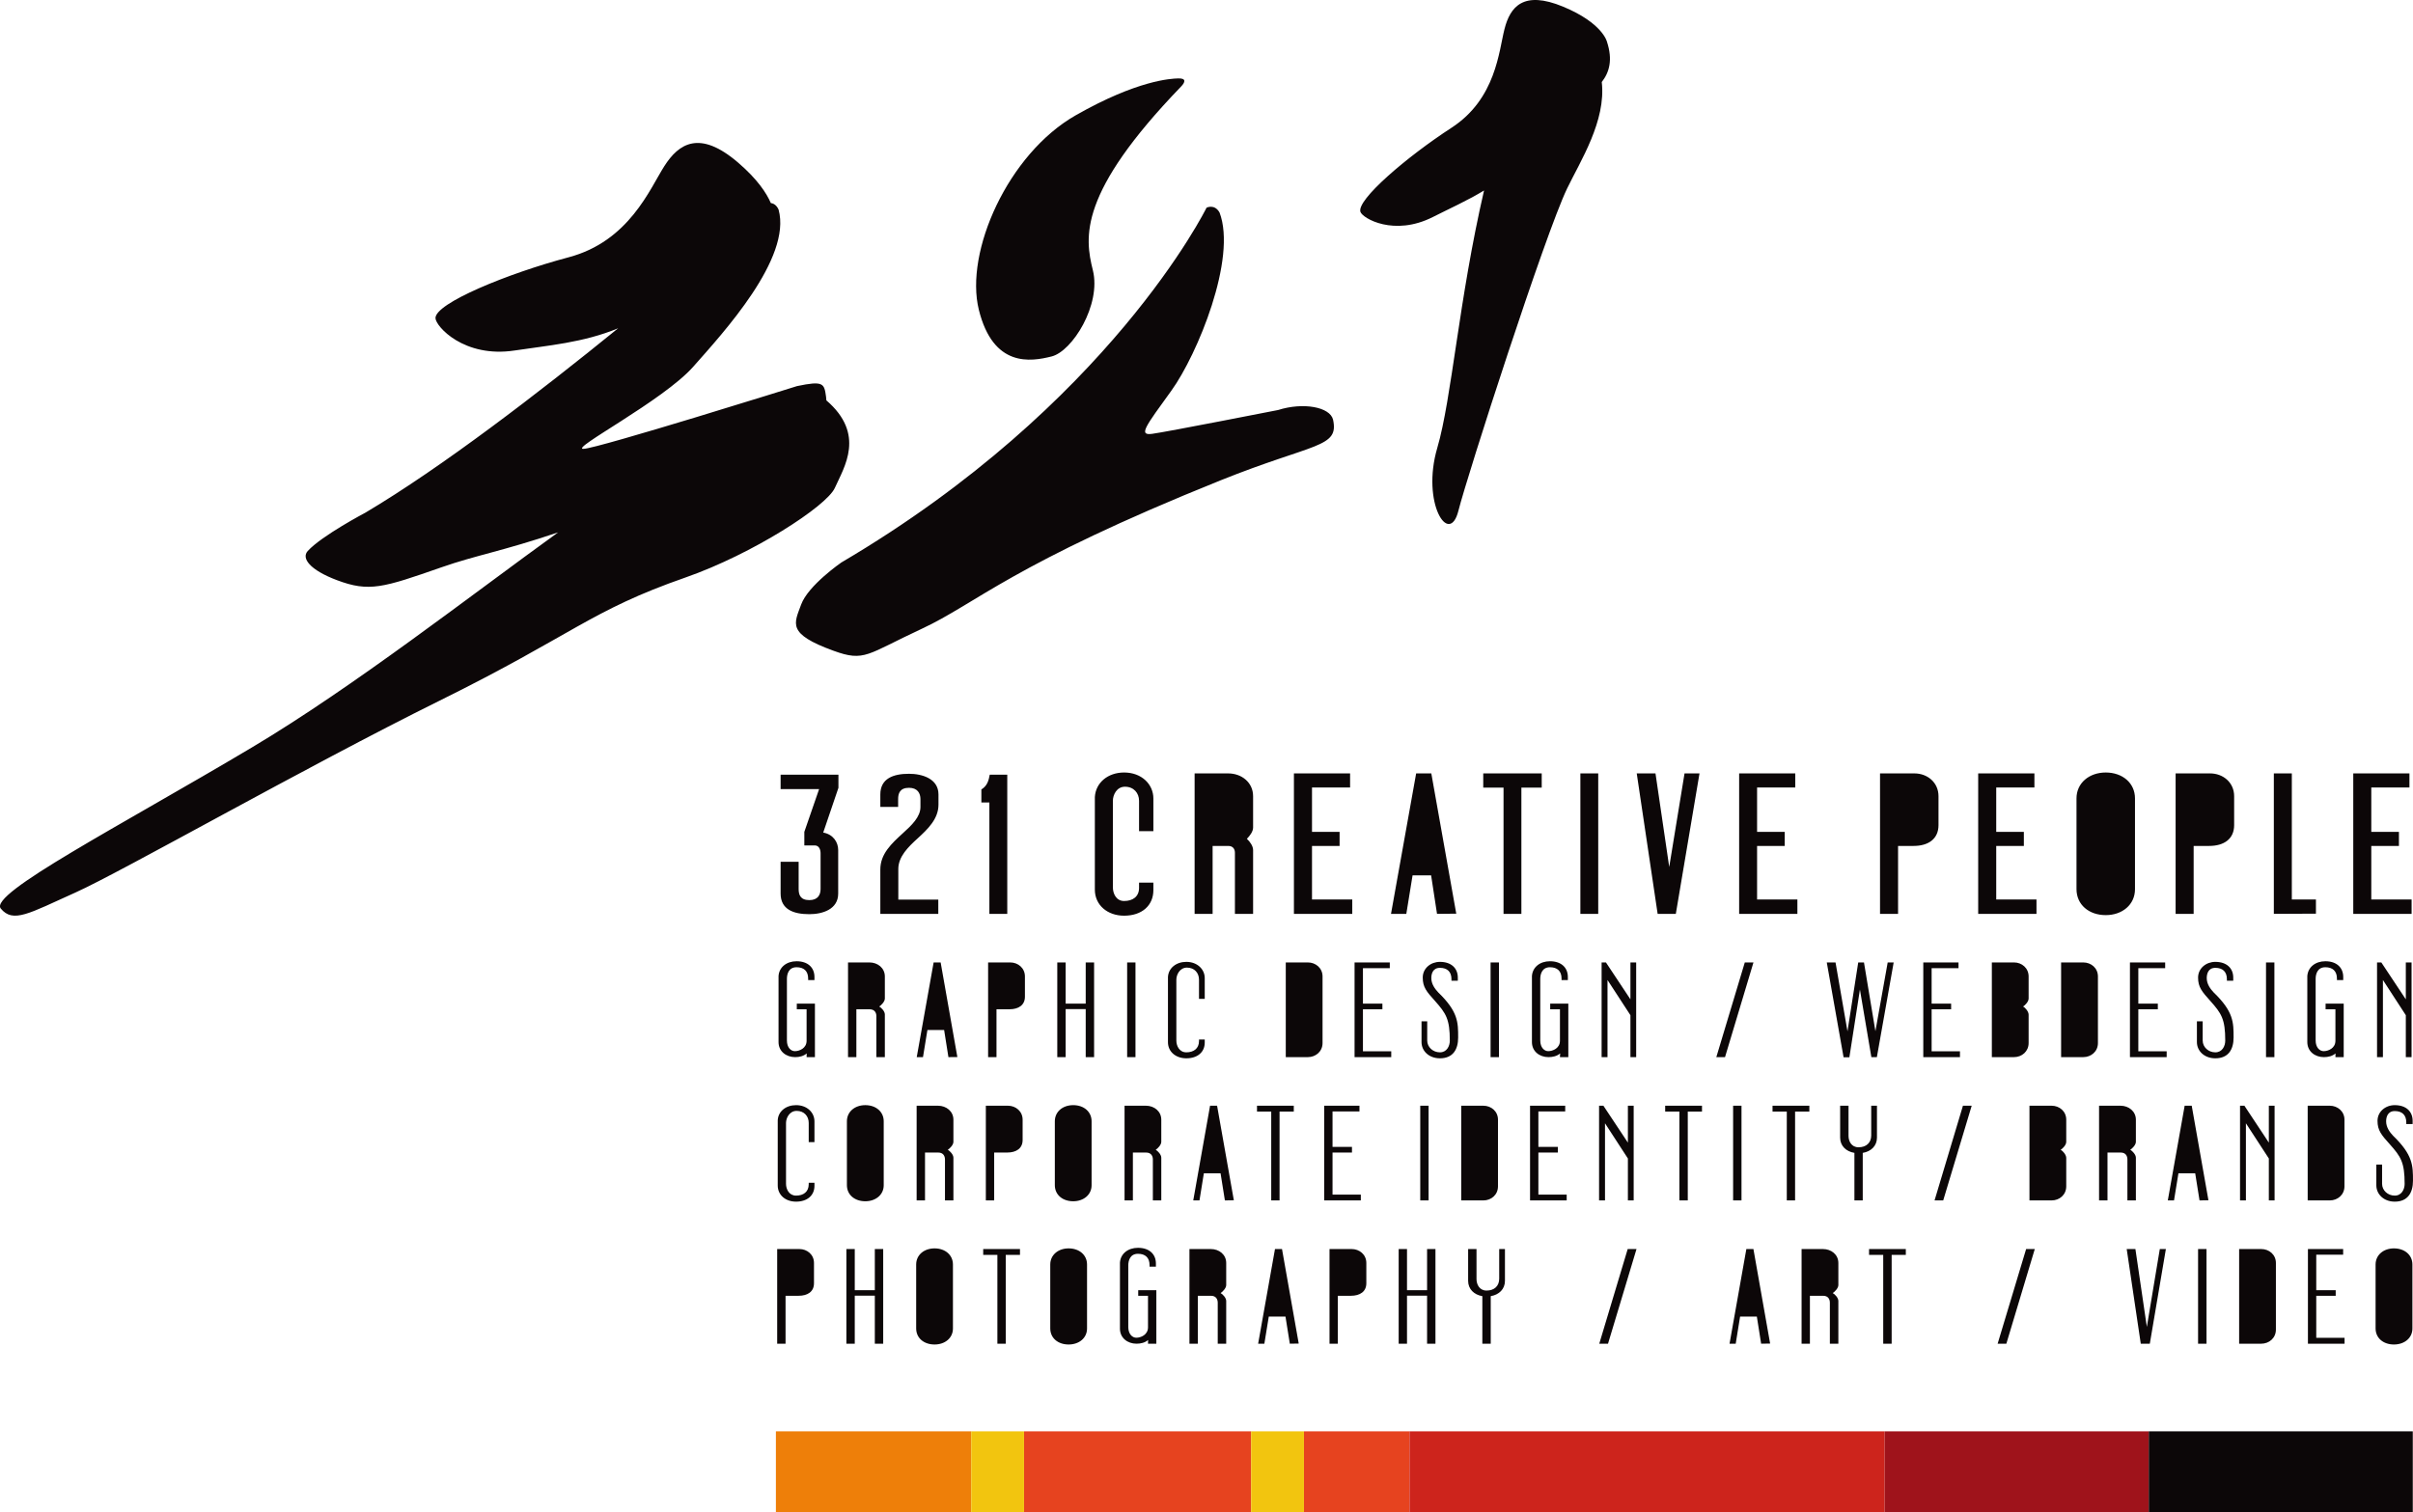 <?xml version="1.0" encoding="UTF-8"?>
<svg xmlns="http://www.w3.org/2000/svg" xmlns:xlink="http://www.w3.org/1999/xlink" width="200.19pt" height="125.49pt" viewBox="0 0 200.19 125.49" version="1.1">
<defs>
<clipPath id="clip1">
  <path d="M 0 0 L 200.191 0 L 200.191 112 L 0 112 Z M 0 0 "/>
</clipPath>
<clipPath id="clip2">
  <path d="M 108 118 L 117 118 L 117 125.488 L 108 125.488 Z M 108 118 "/>
</clipPath>
<clipPath id="clip3">
  <path d="M 84 118 L 104 118 L 104 125.488 L 84 125.488 Z M 84 118 "/>
</clipPath>
<clipPath id="clip4">
  <path d="M 64 118 L 81 118 L 81 125.488 L 64 125.488 Z M 64 118 "/>
</clipPath>
<clipPath id="clip5">
  <path d="M 80 118 L 85 118 L 85 125.488 L 80 125.488 Z M 80 118 "/>
</clipPath>
<clipPath id="clip6">
  <path d="M 103 118 L 109 118 L 109 125.488 L 103 125.488 Z M 103 118 "/>
</clipPath>
<clipPath id="clip7">
  <path d="M 116 118 L 157 118 L 157 125.488 L 116 125.488 Z M 116 118 "/>
</clipPath>
<clipPath id="clip8">
  <path d="M 156 118 L 179 118 L 179 125.488 L 156 125.488 Z M 156 118 "/>
</clipPath>
<clipPath id="clip9">
  <path d="M 178 118 L 200.191 118 L 200.191 125.488 L 178 125.488 Z M 178 118 "/>
</clipPath>
</defs>
<g id="surface1">
<g clip-path="url(#clip1)" clip-rule="nonzero">
<path style=" stroke:none;fill-rule:nonzero;fill:rgb(4.7%,3.099%,3.499%);fill-opacity:1;" d="M 155.062 104.141 L 156.238 104.141 L 156.238 111.512 L 156.938 111.512 L 156.938 104.141 L 158.113 104.141 L 158.113 103.656 L 155.062 103.656 Z M 151.238 103.656 L 149.465 103.656 L 149.465 111.512 L 150.156 111.512 L 150.156 107.535 L 151.25 107.535 C 151.688 107.535 151.812 107.844 151.812 108.113 L 151.812 111.512 L 152.516 111.512 L 152.516 107.965 C 152.516 107.703 152.219 107.398 152.051 107.312 C 152.219 107.199 152.516 106.902 152.516 106.648 L 152.516 104.812 C 152.516 104.117 151.93 103.656 151.238 103.656 M 160.824 68.477 L 160.824 66.074 C 160.824 64.938 159.906 64.184 158.828 64.184 L 155.973 64.184 L 155.973 75.84 L 157.469 75.84 L 157.469 70.203 L 158.758 70.203 C 159.98 70.203 160.824 69.625 160.824 68.477 M 155.719 94.41 L 155.719 91.762 L 155.242 91.762 L 155.242 94.23 C 155.242 94.832 154.836 95.211 154.188 95.211 C 153.605 95.211 153.359 94.715 153.359 94.262 L 153.359 91.762 L 152.664 91.762 L 152.664 94.41 C 152.664 95.094 153.152 95.559 153.848 95.676 L 153.848 99.621 L 154.539 99.621 L 154.539 95.676 C 155.234 95.559 155.719 95.094 155.719 94.41 M 160.496 99.621 L 161.215 99.621 L 163.578 91.762 L 162.852 91.762 Z M 168.301 86.562 L 168.301 84.203 C 168.301 83.945 168.016 83.617 167.84 83.531 C 168.016 83.422 168.301 83.121 168.301 82.867 L 168.301 81.035 C 168.301 80.34 167.738 79.871 167.086 79.871 L 165.25 79.871 L 165.25 87.73 L 167.086 87.73 C 167.738 87.73 168.301 87.262 168.301 86.562 M 162.605 87.246 L 160.254 87.246 L 160.254 83.758 L 161.871 83.758 L 161.871 83.289 L 160.254 83.289 L 160.254 80.348 L 162.484 80.348 L 162.484 79.871 L 159.562 79.871 L 159.562 87.73 L 162.605 87.73 Z M 168.953 74.645 L 165.613 74.645 L 165.613 70.203 L 167.906 70.203 L 167.906 69.035 L 165.613 69.035 L 165.613 65.352 L 168.781 65.352 L 168.781 64.184 L 164.117 64.184 L 164.117 75.84 L 168.953 75.84 Z M 150.109 91.762 L 147.055 91.762 L 147.055 92.246 L 148.238 92.246 L 148.238 99.621 L 148.926 99.621 L 148.926 92.246 L 150.109 92.246 Z M 144.754 79.871 L 142.391 87.73 L 143.113 87.73 L 145.473 79.871 Z M 131.113 75.84 L 132.594 75.84 L 132.594 64.184 L 131.113 64.184 Z M 133.156 93.219 L 135.055 96.141 L 135.055 99.621 L 135.535 99.621 L 135.535 91.762 L 135.055 91.762 L 135.055 94.824 L 133.023 91.762 L 132.664 91.762 L 132.664 99.621 L 133.156 99.621 Z M 128.609 83.758 L 129.418 83.758 L 129.418 86.371 C 129.418 86.996 128.824 87.234 128.445 87.234 C 128.121 87.234 127.785 86.938 127.785 86.344 L 127.785 81.238 C 127.785 80.832 127.938 80.27 128.59 80.27 C 129.191 80.27 129.551 80.586 129.551 81.207 L 129.551 81.336 L 130.074 81.336 L 130.074 81.078 C 130.074 80.301 129.527 79.773 128.59 79.773 C 127.754 79.773 127.145 80.27 127.094 81 L 127.094 86.48 C 127.094 87.254 127.723 87.73 128.469 87.73 C 128.816 87.73 129.172 87.648 129.434 87.422 L 129.418 87.73 L 130.113 87.73 L 130.113 83.289 L 128.609 83.289 Z M 127.629 95.648 L 129.246 95.648 L 129.246 95.18 L 127.629 95.18 L 127.629 92.238 L 129.855 92.238 L 129.855 91.762 L 126.938 91.762 L 126.938 99.621 L 129.977 99.621 L 129.977 99.137 L 127.629 99.137 Z M 140.996 64.184 L 139.754 64.184 L 138.484 71.949 L 137.344 64.184 L 135.789 64.184 L 137.523 75.84 L 139.031 75.84 Z M 165.73 111.512 L 166.453 111.512 L 168.812 103.656 L 168.094 103.656 Z M 144.48 91.762 L 143.785 91.762 L 143.785 99.621 L 144.48 99.621 Z M 144.883 103.656 L 143.488 111.512 L 144 111.512 L 144.363 109.262 L 145.754 109.262 L 146.109 111.512 L 146.855 111.5 L 145.469 103.656 Z M 132.68 111.512 L 133.406 111.512 L 135.77 103.656 L 135.039 103.656 Z M 138.148 92.246 L 139.328 92.246 L 139.328 99.621 L 140.023 99.621 L 140.023 92.246 L 141.203 92.246 L 141.203 91.762 L 138.148 91.762 Z M 127.906 64.184 L 123.055 64.184 L 123.055 65.363 L 124.738 65.363 L 124.738 75.84 L 126.219 75.84 L 126.219 65.363 L 127.906 65.363 Z M 194.504 98.449 L 194.504 92.922 C 194.504 92.23 193.938 91.762 193.285 91.762 L 191.453 91.762 L 191.453 99.621 L 193.285 99.621 C 193.938 99.621 194.504 99.156 194.504 98.449 M 187.598 103.656 L 185.766 103.656 L 185.766 111.512 L 187.598 111.512 C 188.25 111.512 188.816 111.047 188.816 110.34 L 188.816 104.812 C 188.816 104.117 188.25 103.656 187.598 103.656 M 192.164 107.535 L 193.777 107.535 L 193.777 107.074 L 192.164 107.074 L 192.164 104.125 L 194.395 104.125 L 194.395 103.656 L 191.473 103.656 L 191.473 111.512 L 194.512 111.512 L 194.512 111.023 L 192.164 111.023 Z M 192.797 87.73 C 193.148 87.73 193.504 87.648 193.762 87.422 L 193.754 87.73 L 194.441 87.73 L 194.441 83.289 L 192.938 83.289 L 192.938 83.758 L 193.754 83.758 L 193.754 86.371 C 193.754 86.996 193.16 87.234 192.777 87.234 C 192.453 87.234 192.113 86.938 192.113 86.344 L 192.113 81.238 C 192.113 80.832 192.262 80.27 192.918 80.27 C 193.52 80.27 193.879 80.586 193.879 81.207 L 193.879 81.336 L 194.402 81.336 L 194.402 81.078 C 194.402 80.301 193.855 79.773 192.918 79.773 C 192.086 79.773 191.473 80.27 191.422 81 L 191.422 86.48 C 191.422 87.254 192.055 87.73 192.797 87.73 M 200.16 93.281 L 200.16 93.02 C 200.16 92.238 199.617 91.715 198.676 91.715 C 197.91 91.715 197.246 92.246 197.246 93.02 C 197.246 93.812 197.574 94.191 198.258 94.953 C 199.188 95.992 199.496 96.469 199.496 98.25 C 199.496 98.699 199.246 99.223 198.676 99.223 C 198.094 99.223 197.625 98.785 197.625 98.242 L 197.625 96.648 L 197.148 96.648 L 197.148 98.367 C 197.148 99.105 197.762 99.723 198.676 99.723 C 199.75 99.723 200.188 98.988 200.188 97.984 C 200.188 96.738 200.188 95.844 198.535 94.25 C 198.277 93.977 197.961 93.566 197.961 93.062 C 197.961 92.715 198.082 92.207 198.676 92.207 C 199.281 92.207 199.633 92.527 199.633 93.152 L 199.633 93.281 Z M 186.328 93.219 L 188.23 96.141 L 188.23 99.621 L 188.707 99.621 L 188.707 91.762 L 188.23 91.762 L 188.23 94.824 L 186.203 91.762 L 185.84 91.762 L 185.84 99.621 L 186.328 99.621 Z M 198.609 103.602 C 197.742 103.602 197.086 104.148 197.086 104.941 L 197.086 110.242 C 197.086 111.047 197.73 111.578 198.609 111.578 C 199.484 111.578 200.141 111.035 200.141 110.25 L 200.141 104.941 C 200.141 104.148 199.496 103.602 198.609 103.602 M 200.074 74.645 L 196.73 74.645 L 196.73 70.203 L 199.023 70.203 L 199.023 69.035 L 196.73 69.035 L 196.73 65.352 L 199.895 65.352 L 199.895 64.184 L 195.234 64.184 L 195.234 75.84 L 200.074 75.84 Z M 200.07 87.73 L 200.07 79.871 L 199.594 79.871 L 199.594 82.934 L 197.562 79.871 L 197.207 79.871 L 197.207 87.73 L 197.695 87.73 L 197.695 81.328 L 199.594 84.25 L 199.594 87.73 Z M 183.078 81.172 C 183.078 80.824 183.195 80.32 183.789 80.32 C 184.395 80.32 184.75 80.637 184.75 81.262 L 184.75 81.391 L 185.277 81.391 L 185.277 81.129 C 185.277 80.348 184.73 79.824 183.789 79.824 C 183.027 79.824 182.359 80.359 182.359 81.129 C 182.359 81.926 182.688 82.301 183.371 83.062 C 184.305 84.105 184.613 84.578 184.613 86.363 C 184.613 86.809 184.367 87.332 183.789 87.332 C 183.215 87.332 182.742 86.898 182.742 86.352 L 182.742 84.758 L 182.262 84.758 L 182.262 86.48 C 182.262 87.215 182.875 87.828 183.789 87.828 C 184.871 87.828 185.305 87.098 185.305 86.098 C 185.305 84.844 185.305 83.953 183.652 82.359 C 183.391 82.082 183.078 81.676 183.078 81.172 M 178.109 110.121 L 177.16 103.656 L 176.438 103.656 L 177.605 111.512 L 178.355 111.512 L 179.688 103.656 L 179.184 103.656 Z M 188.691 79.871 L 187.996 79.871 L 187.996 87.73 L 188.691 87.73 Z M 176.496 99.621 L 177.199 99.621 L 177.199 96.074 C 177.199 95.816 176.902 95.508 176.734 95.418 C 176.902 95.312 177.199 95.016 177.199 94.758 L 177.199 92.922 C 177.199 92.23 176.613 91.762 175.922 91.762 L 174.145 91.762 L 174.145 99.621 L 174.844 99.621 L 174.844 95.648 L 175.934 95.648 C 176.371 95.648 176.496 95.953 176.496 96.223 Z M 177.402 83.758 L 179.02 83.758 L 179.02 83.289 L 177.402 83.289 L 177.402 80.348 L 179.629 80.348 L 179.629 79.871 L 176.707 79.871 L 176.707 87.73 L 179.754 87.73 L 179.754 87.246 L 177.402 87.246 Z M 172.832 79.871 L 170.996 79.871 L 170.996 87.73 L 172.832 87.73 C 173.488 87.73 174.051 87.262 174.051 86.562 L 174.051 81.035 C 174.051 80.34 173.488 79.871 172.832 79.871 M 182.359 111.512 L 183.059 111.512 L 183.059 103.656 L 182.359 103.656 Z M 192.137 74.645 L 190.137 74.645 L 190.137 64.184 L 188.645 64.184 L 188.645 75.84 L 192.137 75.824 Z M 183.355 64.184 L 180.496 64.184 L 180.496 75.84 L 181.992 75.84 L 181.992 70.203 L 183.277 70.203 C 184.508 70.203 185.352 69.625 185.352 68.477 L 185.352 66.074 C 185.352 64.938 184.434 64.184 183.355 64.184 M 181.246 91.762 L 179.848 99.621 L 180.363 99.621 L 180.73 97.371 L 182.121 97.371 L 182.48 99.621 L 183.219 99.609 L 181.832 91.762 Z M 170.207 91.762 L 168.371 91.762 L 168.371 99.621 L 170.207 99.621 C 170.863 99.621 171.422 99.156 171.422 98.449 L 171.422 96.094 C 171.422 95.832 171.137 95.508 170.961 95.418 C 171.137 95.312 171.422 95.016 171.422 94.758 L 171.422 92.922 C 171.422 92.23 170.863 91.762 170.207 91.762 M 72.578 107.074 L 70.914 107.074 L 70.914 103.656 L 70.219 103.656 L 70.219 111.512 L 70.914 111.512 L 70.914 107.527 L 72.578 107.527 L 72.578 111.512 L 73.273 111.512 L 73.273 103.656 L 72.578 103.656 Z M 66.105 83.758 L 66.918 83.758 L 66.918 86.371 C 66.918 86.996 66.324 87.234 65.945 87.234 C 65.617 87.234 65.285 86.938 65.285 86.344 L 65.285 81.238 C 65.285 80.832 65.43 80.27 66.086 80.27 C 66.691 80.27 67.047 80.586 67.047 81.207 L 67.047 81.336 L 67.57 81.336 L 67.57 81.078 C 67.57 80.301 67.027 79.773 66.086 79.773 C 65.254 79.773 64.637 80.27 64.59 81 L 64.59 86.48 C 64.59 87.254 65.223 87.73 65.969 87.73 C 66.316 87.73 66.668 87.648 66.926 87.422 L 66.918 87.73 L 67.609 87.73 L 67.609 83.289 L 66.105 83.289 Z M 64.762 65.484 L 67.957 65.484 L 66.73 69.035 L 66.73 70.16 L 67.59 70.16 C 67.973 70.16 68.078 70.543 68.078 70.812 L 68.078 73.773 C 68.078 74.258 67.855 74.699 67.145 74.699 C 66.391 74.699 66.258 74.242 66.258 73.773 L 66.258 71.52 L 64.762 71.52 L 64.762 74.156 C 64.762 75.473 65.828 75.867 67.145 75.867 C 68.227 75.867 69.539 75.473 69.539 74.156 L 69.539 70.543 C 69.539 69.895 69.125 69.242 68.297 69.094 L 69.559 65.379 L 69.559 64.289 L 64.762 64.289 Z M 71.789 91.715 C 70.918 91.715 70.262 92.258 70.262 93.055 L 70.262 98.352 C 70.262 99.156 70.906 99.691 71.789 99.691 C 72.66 99.691 73.316 99.145 73.316 98.363 L 73.316 93.055 C 73.316 92.258 72.668 91.715 71.789 91.715 M 77.535 103.602 C 76.66 103.602 76.008 104.148 76.008 104.941 L 76.008 110.242 C 76.008 111.047 76.652 111.578 77.535 111.578 C 78.406 111.578 79.059 111.035 79.059 110.25 L 79.059 104.941 C 79.059 104.148 78.414 103.602 77.535 103.602 M 72.129 79.871 L 70.355 79.871 L 70.355 87.73 L 71.047 87.73 L 71.047 83.758 L 72.141 83.758 C 72.578 83.758 72.707 84.062 72.707 84.328 L 72.707 87.73 L 73.41 87.73 L 73.41 84.184 C 73.41 83.926 73.113 83.617 72.945 83.531 C 73.113 83.422 73.41 83.121 73.41 82.867 L 73.41 81.035 C 73.41 80.34 72.824 79.871 72.129 79.871 M 81.57 104.141 L 82.746 104.141 L 82.746 111.512 L 83.441 111.512 L 83.441 104.141 L 84.621 104.141 L 84.621 103.656 L 81.57 103.656 Z M 83.809 79.871 L 81.977 79.871 L 81.977 87.73 L 82.672 87.73 L 82.672 83.758 L 83.75 83.758 C 84.504 83.758 85.031 83.41 85.031 82.719 L 85.031 81.035 C 85.031 80.34 84.465 79.871 83.809 79.871 M 82.082 75.84 L 83.566 75.84 L 83.566 64.289 L 82.113 64.289 C 82.023 64.777 81.906 65.219 81.418 65.516 L 81.418 66.594 L 82.082 66.594 Z M 77.457 79.871 L 76.055 87.73 L 76.574 87.73 L 76.941 85.48 L 78.328 85.48 L 78.684 87.73 L 79.426 87.723 L 78.039 79.871 Z M 77.82 91.762 L 76.047 91.762 L 76.047 99.621 L 76.742 99.621 L 76.742 95.648 L 77.832 95.648 C 78.266 95.648 78.398 95.953 78.398 96.223 L 78.398 99.621 L 79.098 99.621 L 79.098 96.074 C 79.098 95.816 78.801 95.508 78.633 95.418 C 78.801 95.312 79.098 95.016 79.098 94.758 L 79.098 92.922 C 79.098 92.23 78.512 91.762 77.82 91.762 M 83.621 91.762 L 81.789 91.762 L 81.789 99.621 L 82.48 99.621 L 82.48 95.648 L 83.562 95.648 C 84.316 95.648 84.84 95.301 84.84 94.609 L 84.84 92.922 C 84.84 92.23 84.277 91.762 83.621 91.762 M 149.117 74.645 L 145.773 74.645 L 145.773 70.203 L 148.066 70.203 L 148.066 69.035 L 145.773 69.035 L 145.773 65.352 L 148.941 65.352 L 148.941 64.184 L 144.285 64.184 L 144.285 75.84 L 149.117 75.84 Z M 174.699 75.945 C 176.078 75.945 177.125 75.07 177.125 73.797 L 177.125 66.254 C 177.125 64.984 176.09 64.109 174.699 64.109 C 173.324 64.109 172.273 64.984 172.273 66.254 L 172.273 73.785 C 172.273 75.086 173.309 75.945 174.699 75.945 M 132.875 79.871 L 132.875 87.73 L 133.363 87.73 L 133.363 81.328 L 135.266 84.25 L 135.266 87.73 L 135.742 87.73 L 135.742 79.871 L 135.266 79.871 L 135.266 82.934 L 133.234 79.871 Z M 153.43 87.742 L 154.305 82.121 L 155.254 87.73 L 155.711 87.73 L 157.105 79.871 L 156.609 79.871 L 155.59 85.578 L 154.641 79.871 L 154.164 79.871 L 153.273 85.59 L 152.281 79.871 L 151.555 79.871 L 152.949 87.742 Z M 66.316 103.656 L 64.477 103.656 L 64.477 111.512 L 65.172 111.512 L 65.172 107.535 L 66.254 107.535 C 67.008 107.535 67.531 107.191 67.531 106.496 L 67.531 104.812 C 67.531 104.117 66.965 103.656 66.316 103.656 M 66.043 91.715 C 65.203 91.715 64.559 92.23 64.523 92.969 L 64.523 98.383 C 64.523 99.176 65.172 99.723 66.043 99.723 C 66.988 99.723 67.57 99.195 67.57 98.41 L 67.57 98.156 L 67.094 98.156 L 67.094 98.281 C 67.094 98.91 66.652 99.223 66.043 99.223 C 65.469 99.223 65.211 98.699 65.211 98.242 L 65.211 93.191 C 65.211 92.785 65.492 92.191 66.094 92.191 C 66.719 92.191 67.094 92.637 67.094 93.191 L 67.094 94.785 L 67.57 94.785 L 67.57 93.062 C 67.57 92.324 66.957 91.715 66.043 91.715 M 119.219 75.84 L 120.816 75.824 L 118.746 64.184 L 117.488 64.184 L 115.402 75.84 L 116.672 75.84 L 117.191 72.645 L 118.73 72.645 Z M 76.125 69.582 C 76.984 68.797 77.859 67.957 77.859 66.773 L 77.859 65.93 C 77.859 64.613 76.496 64.215 75.414 64.215 C 74.098 64.215 73.035 64.613 73.035 65.93 L 73.035 66.965 L 74.512 66.965 L 74.512 66.312 C 74.512 65.855 74.648 65.379 75.414 65.379 C 76.125 65.379 76.363 65.84 76.363 66.312 L 76.363 66.977 C 76.363 67.793 75.637 68.488 74.883 69.168 C 73.98 69.996 73.035 70.855 73.035 72.156 L 73.035 75.84 L 77.844 75.84 L 77.844 74.656 L 74.527 74.656 L 74.527 72.113 C 74.527 71.09 75.355 70.281 76.125 69.582 M 112.008 65.352 L 112.008 64.184 L 107.348 64.184 L 107.348 75.84 L 112.188 75.84 L 112.188 74.645 L 108.848 74.645 L 108.848 70.203 L 111.137 70.203 L 111.137 69.035 L 108.848 69.035 L 108.848 65.352 Z M 118.52 91.762 L 117.828 91.762 L 117.828 99.621 L 118.52 99.621 Z M 124.277 98.449 L 124.277 92.922 C 124.277 92.23 123.719 91.762 123.062 91.762 L 121.227 91.762 L 121.227 99.621 L 123.062 99.621 C 123.719 99.621 124.277 99.156 124.277 98.449 M 112.898 99.137 L 110.551 99.137 L 110.551 95.648 L 112.164 95.648 L 112.164 95.18 L 110.551 95.18 L 110.551 92.238 L 112.785 92.238 L 112.785 91.762 L 109.859 91.762 L 109.859 99.621 L 112.898 99.621 Z M 105.777 103.656 L 104.379 111.512 L 104.895 111.512 L 105.262 109.262 L 106.648 109.262 L 107.008 111.512 L 107.746 111.5 L 106.359 103.656 Z M 112.133 103.656 L 110.301 103.656 L 110.301 111.512 L 110.992 111.512 L 110.992 107.535 L 112.074 107.535 C 112.828 107.535 113.355 107.191 113.355 106.496 L 113.355 104.812 C 113.355 104.117 112.789 103.656 112.133 103.656 M 108.504 79.871 L 106.672 79.871 L 106.672 87.73 L 108.504 87.73 C 109.156 87.73 109.723 87.262 109.723 86.562 L 109.723 81.035 C 109.723 80.34 109.156 79.871 108.504 79.871 M 113.074 83.758 L 114.688 83.758 L 114.688 83.289 L 113.074 83.289 L 113.074 80.348 L 115.301 80.348 L 115.301 79.871 L 112.379 79.871 L 112.379 87.73 L 115.422 87.73 L 115.422 87.246 L 113.074 87.246 Z M 124.379 106.117 C 124.379 106.723 123.977 107.102 123.328 107.102 C 122.746 107.102 122.496 106.605 122.496 106.148 L 122.496 103.656 L 121.801 103.656 L 121.801 106.297 C 121.801 106.98 122.289 107.449 122.98 107.566 L 122.98 111.512 L 123.676 111.512 L 123.676 107.566 C 124.371 107.449 124.855 106.98 124.855 106.297 L 124.855 103.656 L 124.379 103.656 Z M 124.359 79.871 L 123.664 79.871 L 123.664 87.73 L 124.359 87.73 Z M 118.395 107.074 L 116.73 107.074 L 116.73 103.656 L 116.039 103.656 L 116.039 111.512 L 116.73 111.512 L 116.73 107.527 L 118.395 107.527 L 118.395 111.512 L 119.09 111.512 L 119.09 103.656 L 118.395 103.656 Z M 118.746 81.172 C 118.746 80.824 118.863 80.32 119.461 80.32 C 120.062 80.32 120.418 80.637 120.418 81.262 L 120.418 81.391 L 120.945 81.391 L 120.945 81.129 C 120.945 80.348 120.398 79.824 119.461 79.824 C 118.695 79.824 118.035 80.359 118.035 81.129 C 118.035 81.926 118.359 82.301 119.047 83.062 C 119.973 84.105 120.281 84.578 120.281 86.363 C 120.281 86.809 120.035 87.332 119.461 87.332 C 118.879 87.332 118.406 86.898 118.406 86.352 L 118.406 84.758 L 117.934 84.758 L 117.934 86.48 C 117.934 87.215 118.547 87.828 119.461 87.828 C 120.539 87.828 120.973 87.098 120.973 86.098 C 120.973 84.844 120.973 83.953 119.32 82.359 C 119.062 82.082 118.746 81.676 118.746 81.172 M 105.465 99.621 L 106.156 99.621 L 106.156 92.246 L 107.336 92.246 L 107.336 91.762 L 104.285 91.762 L 104.285 92.246 L 105.465 92.246 Z M 95.688 73.871 L 95.688 73.25 L 94.5 73.25 L 94.5 73.684 C 94.5 74.406 93.984 74.773 93.258 74.773 C 92.609 74.773 92.328 74.168 92.328 73.637 L 92.328 66.457 C 92.328 65.977 92.637 65.289 93.332 65.289 C 94.059 65.289 94.5 65.812 94.5 66.457 L 94.5 68.977 L 95.688 68.977 L 95.688 66.27 C 95.688 65.082 94.711 64.109 93.258 64.109 C 91.93 64.109 90.906 64.938 90.832 66.141 L 90.832 73.828 C 90.832 75.117 91.883 75.992 93.258 75.992 C 94.754 75.992 95.688 75.133 95.688 73.871 M 94.43 107.535 L 95.242 107.535 L 95.242 110.152 C 95.242 110.777 94.645 111.016 94.27 111.016 C 93.945 111.016 93.605 110.719 93.605 110.121 L 93.605 105.02 C 93.605 104.613 93.754 104.051 94.41 104.051 C 95.012 104.051 95.371 104.367 95.371 104.992 L 95.371 105.117 L 95.898 105.117 L 95.898 104.863 C 95.898 104.078 95.348 103.555 94.41 103.555 C 93.574 103.555 92.961 104.051 92.914 104.785 L 92.914 110.266 C 92.914 111.035 93.547 111.512 94.289 111.512 C 94.637 111.512 94.992 111.43 95.25 111.203 L 95.242 111.512 L 95.934 111.512 L 95.934 107.074 L 94.43 107.074 Z M 88.656 103.602 C 87.789 103.602 87.133 104.148 87.133 104.941 L 87.133 110.242 C 87.133 111.047 87.777 111.578 88.656 111.578 C 89.531 111.578 90.184 111.035 90.184 110.25 L 90.184 104.941 C 90.184 104.148 89.539 103.602 88.656 103.602 M 94.203 79.871 L 93.512 79.871 L 93.512 87.73 L 94.203 87.73 Z M 90.074 83.289 L 88.41 83.289 L 88.41 79.871 L 87.715 79.871 L 87.715 87.73 L 88.41 87.73 L 88.41 83.746 L 90.074 83.746 L 90.074 87.73 L 90.77 87.73 L 90.77 79.871 L 90.074 79.871 Z M 89.039 91.715 C 88.164 91.715 87.512 92.258 87.512 93.055 L 87.512 98.352 C 87.512 99.156 88.152 99.691 89.039 99.691 C 89.906 99.691 90.562 99.145 90.562 98.363 L 90.562 93.055 C 90.562 92.258 89.918 91.715 89.039 91.715 M 95.07 91.762 L 93.297 91.762 L 93.297 99.621 L 93.988 99.621 L 93.988 95.648 L 95.078 95.648 C 95.512 95.648 95.645 95.953 95.645 96.223 L 95.645 99.621 L 96.344 99.621 L 96.344 96.074 C 96.344 95.816 96.047 95.508 95.883 95.418 C 96.047 95.312 96.344 95.016 96.344 94.758 L 96.344 92.922 C 96.344 92.23 95.762 91.762 95.07 91.762 M 100.391 91.762 L 98.996 99.621 L 99.512 99.621 L 99.875 97.371 L 101.262 97.371 L 101.621 99.621 L 102.363 99.609 L 100.973 91.762 Z M 101.891 64.184 L 99.109 64.184 L 99.109 75.84 L 100.602 75.84 L 100.602 70.203 L 101.902 70.203 C 102.32 70.203 102.453 70.5 102.453 70.766 L 102.453 75.84 L 103.961 75.84 L 103.961 70.543 C 103.961 70.219 103.707 69.852 103.445 69.613 C 103.691 69.363 103.961 69.008 103.961 68.68 L 103.961 66.074 C 103.961 64.938 103.016 64.184 101.891 64.184 M 100.453 103.656 L 98.68 103.656 L 98.68 111.512 L 99.375 111.512 L 99.375 107.535 L 100.465 107.535 C 100.898 107.535 101.027 107.844 101.027 108.113 L 101.027 111.512 L 101.73 111.512 L 101.73 107.965 C 101.73 107.703 101.434 107.398 101.266 107.312 C 101.434 107.199 101.73 106.902 101.73 106.648 L 101.73 104.812 C 101.73 104.117 101.145 103.656 100.453 103.656 M 99.949 86.523 L 99.949 86.266 L 99.473 86.266 L 99.473 86.395 C 99.473 87.016 99.031 87.332 98.422 87.332 C 97.852 87.332 97.594 86.809 97.594 86.352 L 97.594 81.301 C 97.594 80.895 97.871 80.301 98.477 80.301 C 99.098 80.301 99.473 80.746 99.473 81.301 L 99.473 82.895 L 99.949 82.895 L 99.949 81.172 C 99.949 80.438 99.332 79.824 98.422 79.824 C 97.582 79.824 96.938 80.34 96.898 81.078 L 96.898 86.492 C 96.898 87.285 97.551 87.828 98.422 87.828 C 99.363 87.828 99.949 87.305 99.949 86.523 M 69.262 40.488 C 70.043 38.746 71.828 36.043 68.559 33.227 C 68.551 33.129 68.543 33.031 68.531 32.922 C 68.379 31.828 68.328 31.578 66.121 32.043 C 66.121 32.043 49.613 37.215 48.41 37.25 C 47.203 37.297 55.027 33.25 57.512 30.434 C 60 27.621 65.699 21.434 64.594 17.395 C 64.422 17.008 64.164 16.879 63.949 16.848 C 63.598 16.035 62.848 14.879 61.238 13.496 C 58.039 10.75 56.316 11.906 55.117 13.785 C 53.914 15.66 52.199 20.023 47.164 21.355 C 42.133 22.691 36.105 25.164 36.129 26.402 C 36.145 27.078 38.496 29.73 42.703 29.086 C 45.418 28.672 48.375 28.449 51.285 27.242 C 44.691 32.602 36.645 38.789 30.312 42.547 C 30.312 42.547 26.707 44.445 25.535 45.723 C 24.98 46.324 25.699 47.297 27.949 48.145 C 30.621 49.152 31.77 48.777 36.629 47.078 C 39.523 46.066 41.629 45.758 46.305 44.18 C 39.168 49.328 29.344 57 20.902 62.027 C 9.832 68.617 -0.957 74.172 0.066 75.402 C 1.09 76.637 2.398 75.805 6.258 74.07 C 10.113 72.336 25.281 63.688 36.438 58.164 C 47.598 52.645 48.941 50.691 56.867 47.926 C 62.434 45.984 68.59 42.004 69.262 40.488 M 132.887 6.809 C 133.52 6 133.809 4.965 133.32 3.469 C 133.32 3.469 132.98 1.922 129.676 0.551 C 126.371 -0.816 125.289 0.57 124.82 2.402 C 124.348 4.23 124.121 8.199 120.422 10.602 C 116.719 13.008 112.52 16.598 112.867 17.586 C 113.055 18.125 115.656 19.637 118.871 18.012 C 120.234 17.32 121.703 16.668 123.121 15.809 C 121.023 24.867 120.445 33.07 119.242 37.168 C 117.895 41.75 120.234 45.391 120.992 42.395 C 121.746 39.402 128.188 19.438 130.008 15.652 C 131.117 13.355 133.258 10.035 132.887 6.809 M 69.801 46.68 C 69.801 46.68 67.043 48.582 66.465 50.172 C 65.887 51.758 65.262 52.59 69.137 54 C 71.75 54.957 71.91 54.301 76.469 52.184 C 81.027 50.066 83.906 46.844 101.273 39.859 C 109.02 36.746 111.105 37.18 110.594 34.824 C 110.34 33.777 108.129 33.363 106.035 34.027 C 106.035 34.027 96.746 35.852 95.582 36.004 C 94.414 36.16 95.043 35.383 97.188 32.41 C 99.332 29.438 102.637 21.449 101.176 17.633 C 100.754 16.895 100.098 17.238 100.098 17.238 C 100.098 17.238 92.094 33.562 69.801 46.68 M 87.242 29.582 C 88.965 29.156 91.379 25.281 90.668 22.43 C 89.984 19.684 89.449 16.031 97.988 7.18 C 98.32 6.836 98.457 6.477 97.723 6.508 C 97.168 6.527 94.387 6.637 89.242 9.57 C 83.637 12.766 80.016 20.891 81.207 25.707 C 82.402 30.527 85.52 30.016 87.242 29.582 "/>
</g>
<g clip-path="url(#clip2)" clip-rule="nonzero">
<path style=" stroke:none;fill-rule:nonzero;fill:rgb(90.199%,26.299%,12.199%);fill-opacity:1;" d="M 108.18 125.488 L 116.938 125.488 L 116.938 118.785 L 108.18 118.785 Z M 108.18 125.488 "/>
</g>
<g clip-path="url(#clip3)" clip-rule="nonzero">
<path style=" stroke:none;fill-rule:nonzero;fill:rgb(90.199%,26.299%,12.199%);fill-opacity:1;" d="M 84.961 125.488 L 103.797 125.488 L 103.797 118.785 L 84.961 118.785 Z M 84.961 125.488 "/>
</g>
<g clip-path="url(#clip4)" clip-rule="nonzero">
<path style=" stroke:none;fill-rule:nonzero;fill:rgb(93.3%,49.799%,3.899%);fill-opacity:1;" d="M 64.371 125.488 L 80.578 125.488 L 80.578 118.785 L 64.371 118.785 Z M 64.371 125.488 "/>
</g>
<g clip-path="url(#clip5)" clip-rule="nonzero">
<path style=" stroke:none;fill-rule:nonzero;fill:rgb(94.899%,77.299%,5.899%);fill-opacity:1;" d="M 80.578 125.488 L 84.957 125.488 L 84.957 118.785 L 80.578 118.785 Z M 80.578 125.488 "/>
</g>
<g clip-path="url(#clip6)" clip-rule="nonzero">
<path style=" stroke:none;fill-rule:nonzero;fill:rgb(94.899%,77.299%,5.899%);fill-opacity:1;" d="M 103.797 125.488 L 108.18 125.488 L 108.18 118.785 L 103.797 118.785 Z M 103.797 125.488 "/>
</g>
<g clip-path="url(#clip7)" clip-rule="nonzero">
<path style=" stroke:none;fill-rule:nonzero;fill:rgb(80.399%,14.099%,10.999%);fill-opacity:1;" d="M 116.938 125.488 L 156.363 125.488 L 156.363 118.785 L 116.938 118.785 Z M 116.938 125.488 "/>
</g>
<g clip-path="url(#clip8)" clip-rule="nonzero">
<path style=" stroke:none;fill-rule:nonzero;fill:rgb(62.399%,7.5%,10.599%);fill-opacity:1;" d="M 156.363 125.488 L 178.27 125.488 L 178.27 118.785 L 156.363 118.785 Z M 156.363 125.488 "/>
</g>
<g clip-path="url(#clip9)" clip-rule="nonzero">
<path style=" stroke:none;fill-rule:nonzero;fill:rgb(4.7%,3.099%,3.499%);fill-opacity:1;" d="M 178.27 125.488 L 200.172 125.488 L 200.172 118.785 L 178.27 118.785 Z M 178.27 125.488 "/>
</g>
</g>
</svg>
